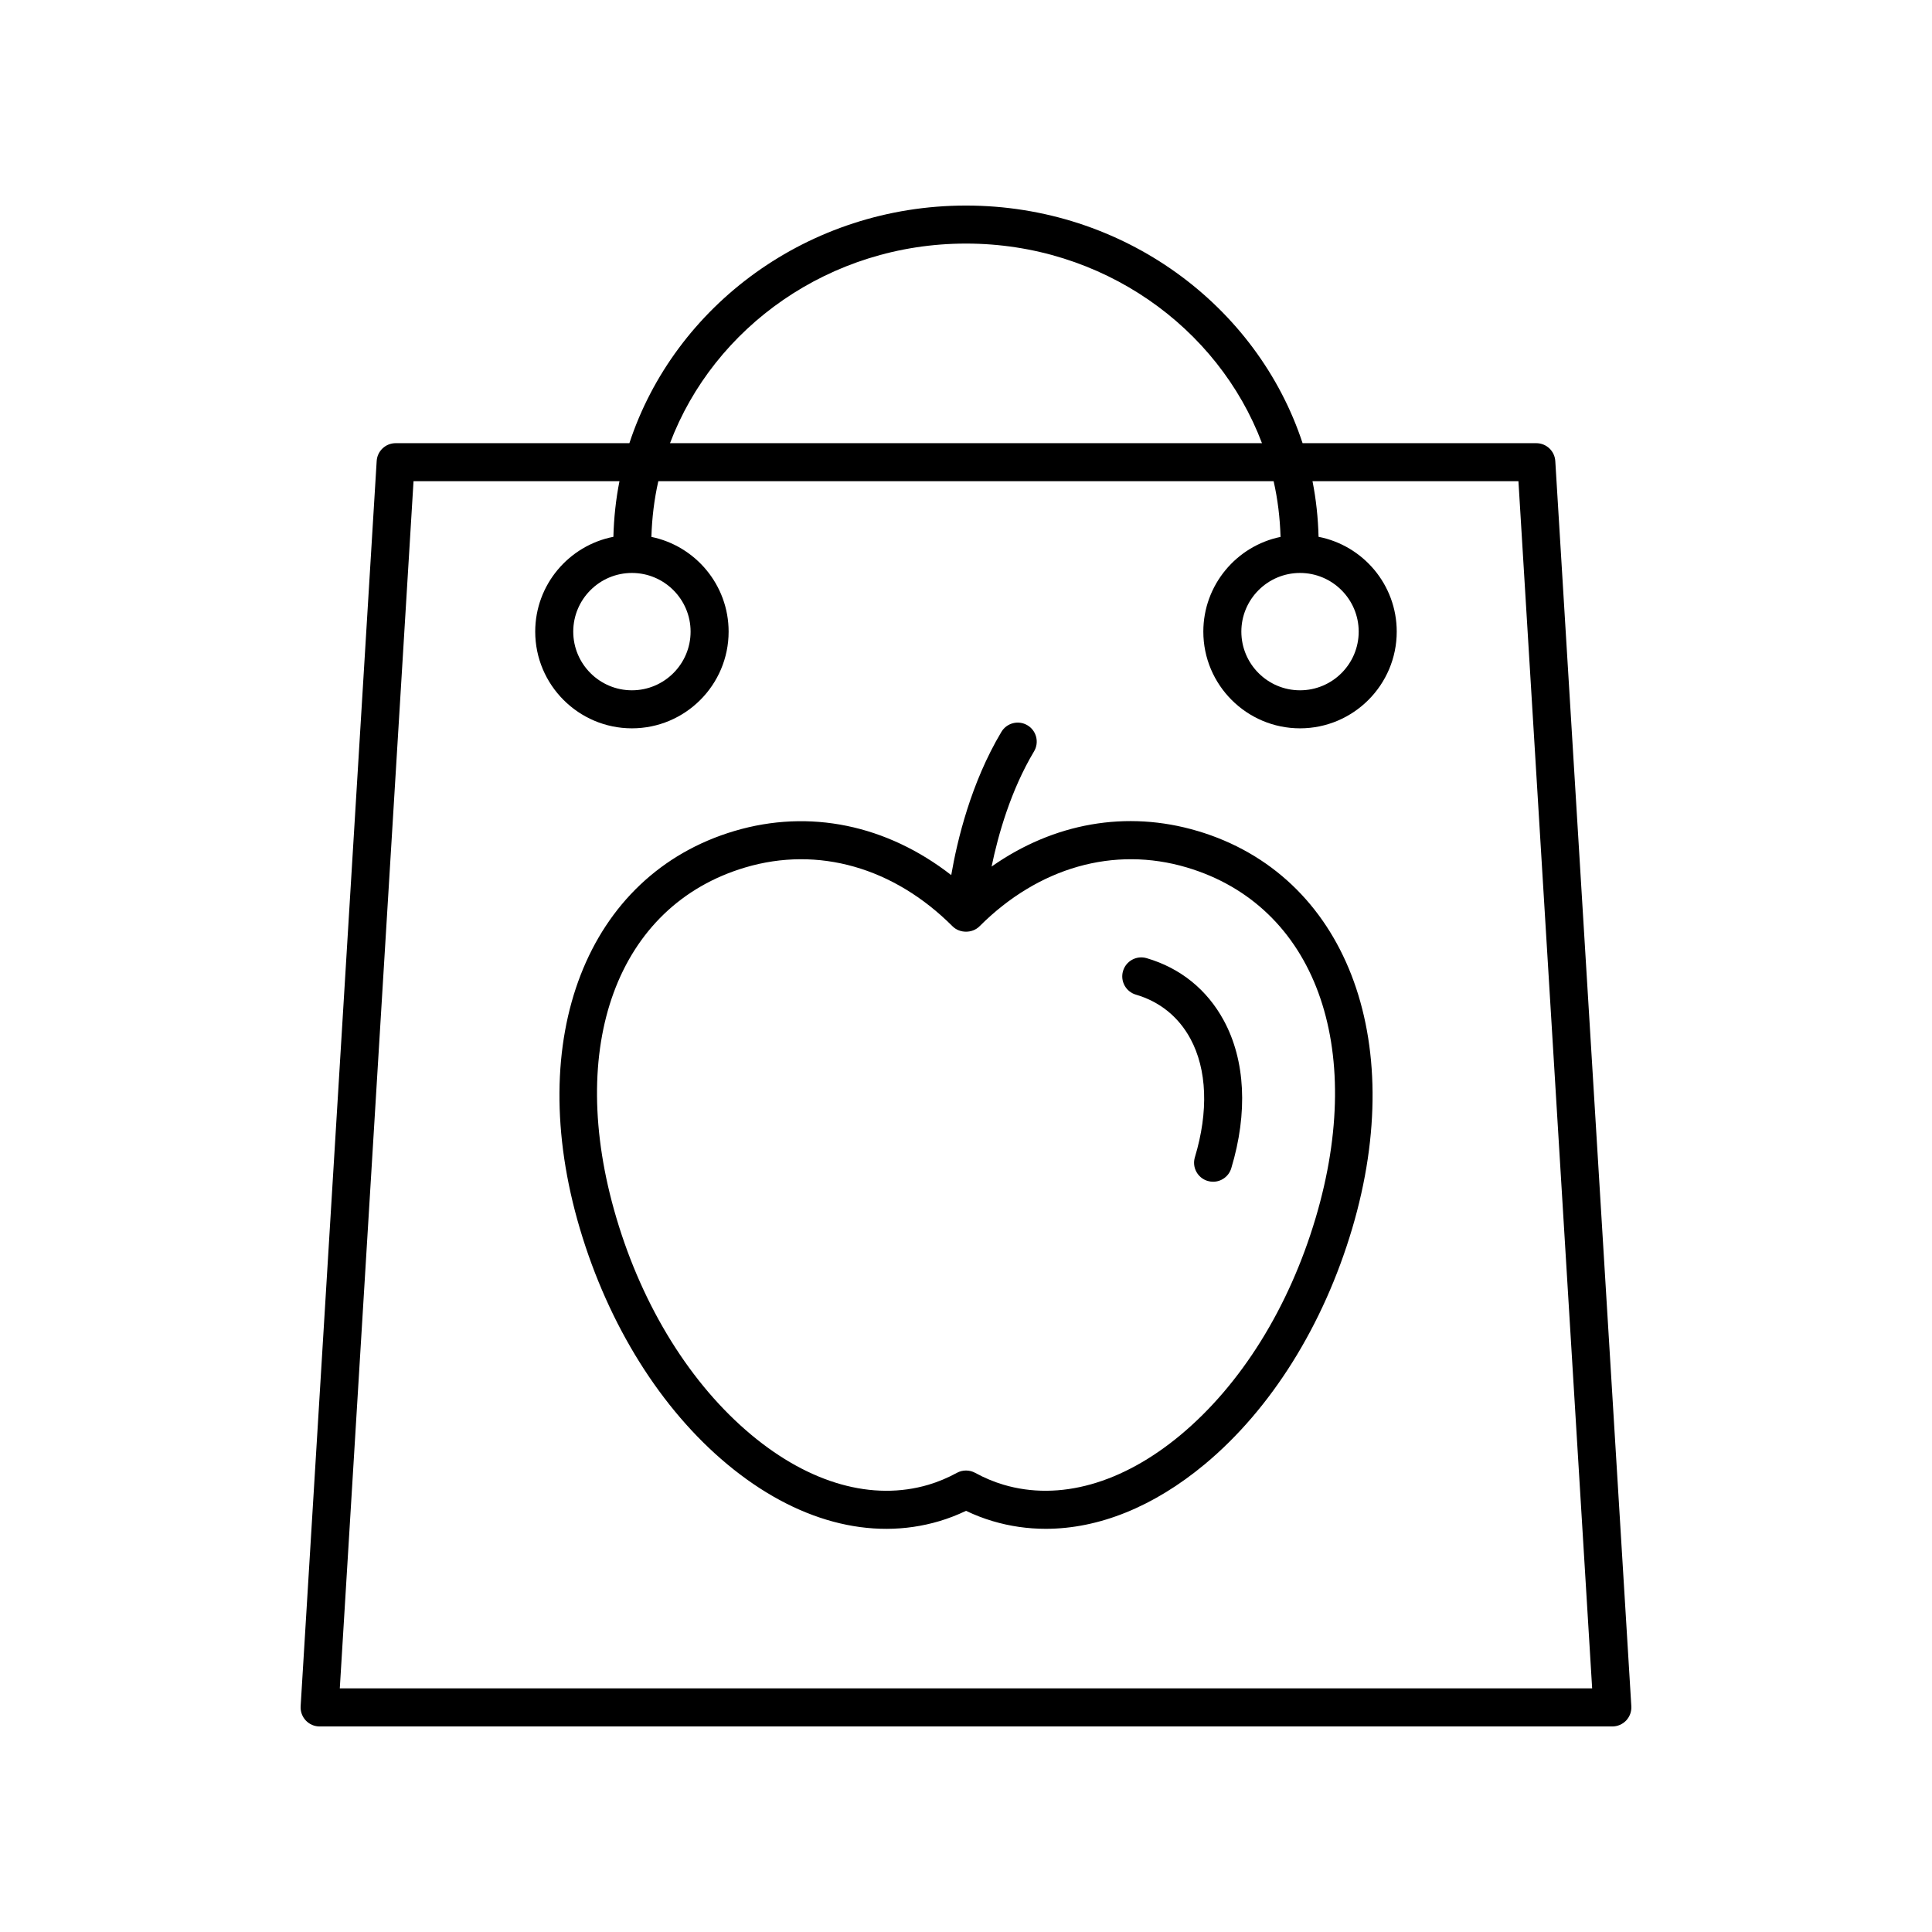 <?xml version="1.0" encoding="UTF-8"?>
<!-- Uploaded to: ICON Repo, www.iconrepo.com, Generator: ICON Repo Mixer Tools -->
<svg fill="#000000" width="800px" height="800px" version="1.1" viewBox="144 144 512 512" xmlns="http://www.w3.org/2000/svg">
 <g>
  <path d="m574.96 599.94c0.949-1.012 1.441-2.371 1.359-3.758l-20.152-330c-0.164-2.66-2.367-4.734-5.031-4.734h-61.938c-11.992-36.465-47.438-62.973-89.203-62.973-41.77 0-77.211 26.512-89.203 62.977l-61.941-0.004c-2.66 0-4.867 2.074-5.027 4.731l-20.152 330c-0.082 1.387 0.41 2.746 1.359 3.758 0.953 1.016 2.281 1.59 3.668 1.59h342.59c1.387 0 2.715-0.574 3.672-1.586zm-174.96-391.39c36.082 0 66.801 22.105 78.438 52.898h-156.88c11.637-30.793 42.352-52.898 78.438-52.898zm-165.95 382.89 19.539-319.92h54.578c-0.957 4.789-1.477 9.719-1.613 14.742-11.785 2.301-20.715 12.684-20.715 25.129 0 14.129 11.5 25.625 25.629 25.625s25.625-11.496 25.625-25.625c0-12.363-8.797-22.711-20.465-25.105 0.152-5.051 0.75-9.988 1.836-14.766h163.06c1.086 4.777 1.684 9.715 1.836 14.766-11.664 2.394-20.465 12.742-20.465 25.105 0 14.129 11.492 25.625 25.625 25.625 14.129 0 25.629-11.496 25.629-25.625 0-12.449-8.93-22.828-20.715-25.129-0.133-5.023-0.652-9.953-1.609-14.742h54.578l19.535 319.92zm77.418-295.6c8.57 0 15.547 6.977 15.547 15.551 0 8.57-6.977 15.547-15.547 15.547-8.574 0-15.551-6.977-15.551-15.551 0-8.57 6.977-15.547 15.551-15.547zm177.05 0c8.574 0 15.551 6.977 15.551 15.551 0.004 8.57-6.973 15.547-15.551 15.547-8.57 0-15.547-6.977-15.547-15.551 0-8.57 6.977-15.547 15.547-15.547z"/>
  <path d="m461.36 364.22c-18.797-5.594-38.121-2.133-54.578 9.426 1.738-8.402 5.07-20.18 11.25-30.523 1.426-2.387 0.648-5.484-1.742-6.91-2.375-1.426-5.477-0.648-6.906 1.738-8.082 13.523-11.723 28.812-13.297 37.961-17.055-13.262-37.508-17.613-57.445-11.691-39.094 11.605-55.941 54.945-40.965 105.4 7.606 25.617 21.465 47.781 39.031 62.406 18.145 15.113 38.109 20.48 56.227 15.094 2.391-0.711 4.758-1.625 7.07-2.731 2.312 1.105 4.68 2.019 7.07 2.727 4.586 1.363 9.293 2.035 14.062 2.035 14.047 0 28.613-5.848 42.16-17.129 17.562-14.625 31.426-36.785 39.031-62.406 14.973-50.453-1.875-93.797-40.969-105.4zm31.301 102.54c-7.039 23.734-19.766 44.164-35.812 57.531-15.473 12.883-32.148 17.555-46.906 13.176-2.555-0.758-5.082-1.816-7.523-3.152-0.754-0.41-1.586-0.613-2.414-0.613-0.832 0-1.664 0.203-2.414 0.613-2.441 1.332-4.969 2.394-7.519 3.152-14.785 4.383-31.438-0.289-46.914-13.176-16.047-13.367-28.773-33.797-35.812-57.531-13.5-45.477 0.23-82.805 34.164-92.879 19.281-5.719 39.301-0.031 54.934 15.609 1.891 1.891 5.234 1.891 7.125 0 15.633-15.645 35.641-21.332 54.934-15.609 33.93 10.074 47.66 47.398 34.16 92.879z"/>
  <path d="m447.86 397.92c-2.68-0.777-5.465 0.754-6.25 3.426-0.777 2.672 0.754 5.469 3.426 6.25 6.297 1.836 11.285 5.867 14.422 11.652 4.43 8.164 4.852 19.324 1.199 31.43-0.809 2.664 0.703 5.477 3.367 6.281 0.488 0.145 0.973 0.215 1.457 0.215 2.164 0 4.168-1.406 4.82-3.586 4.438-14.699 3.734-28.602-1.984-39.145-4.445-8.199-11.52-13.914-20.457-16.523z"/>
 </g>
</svg>